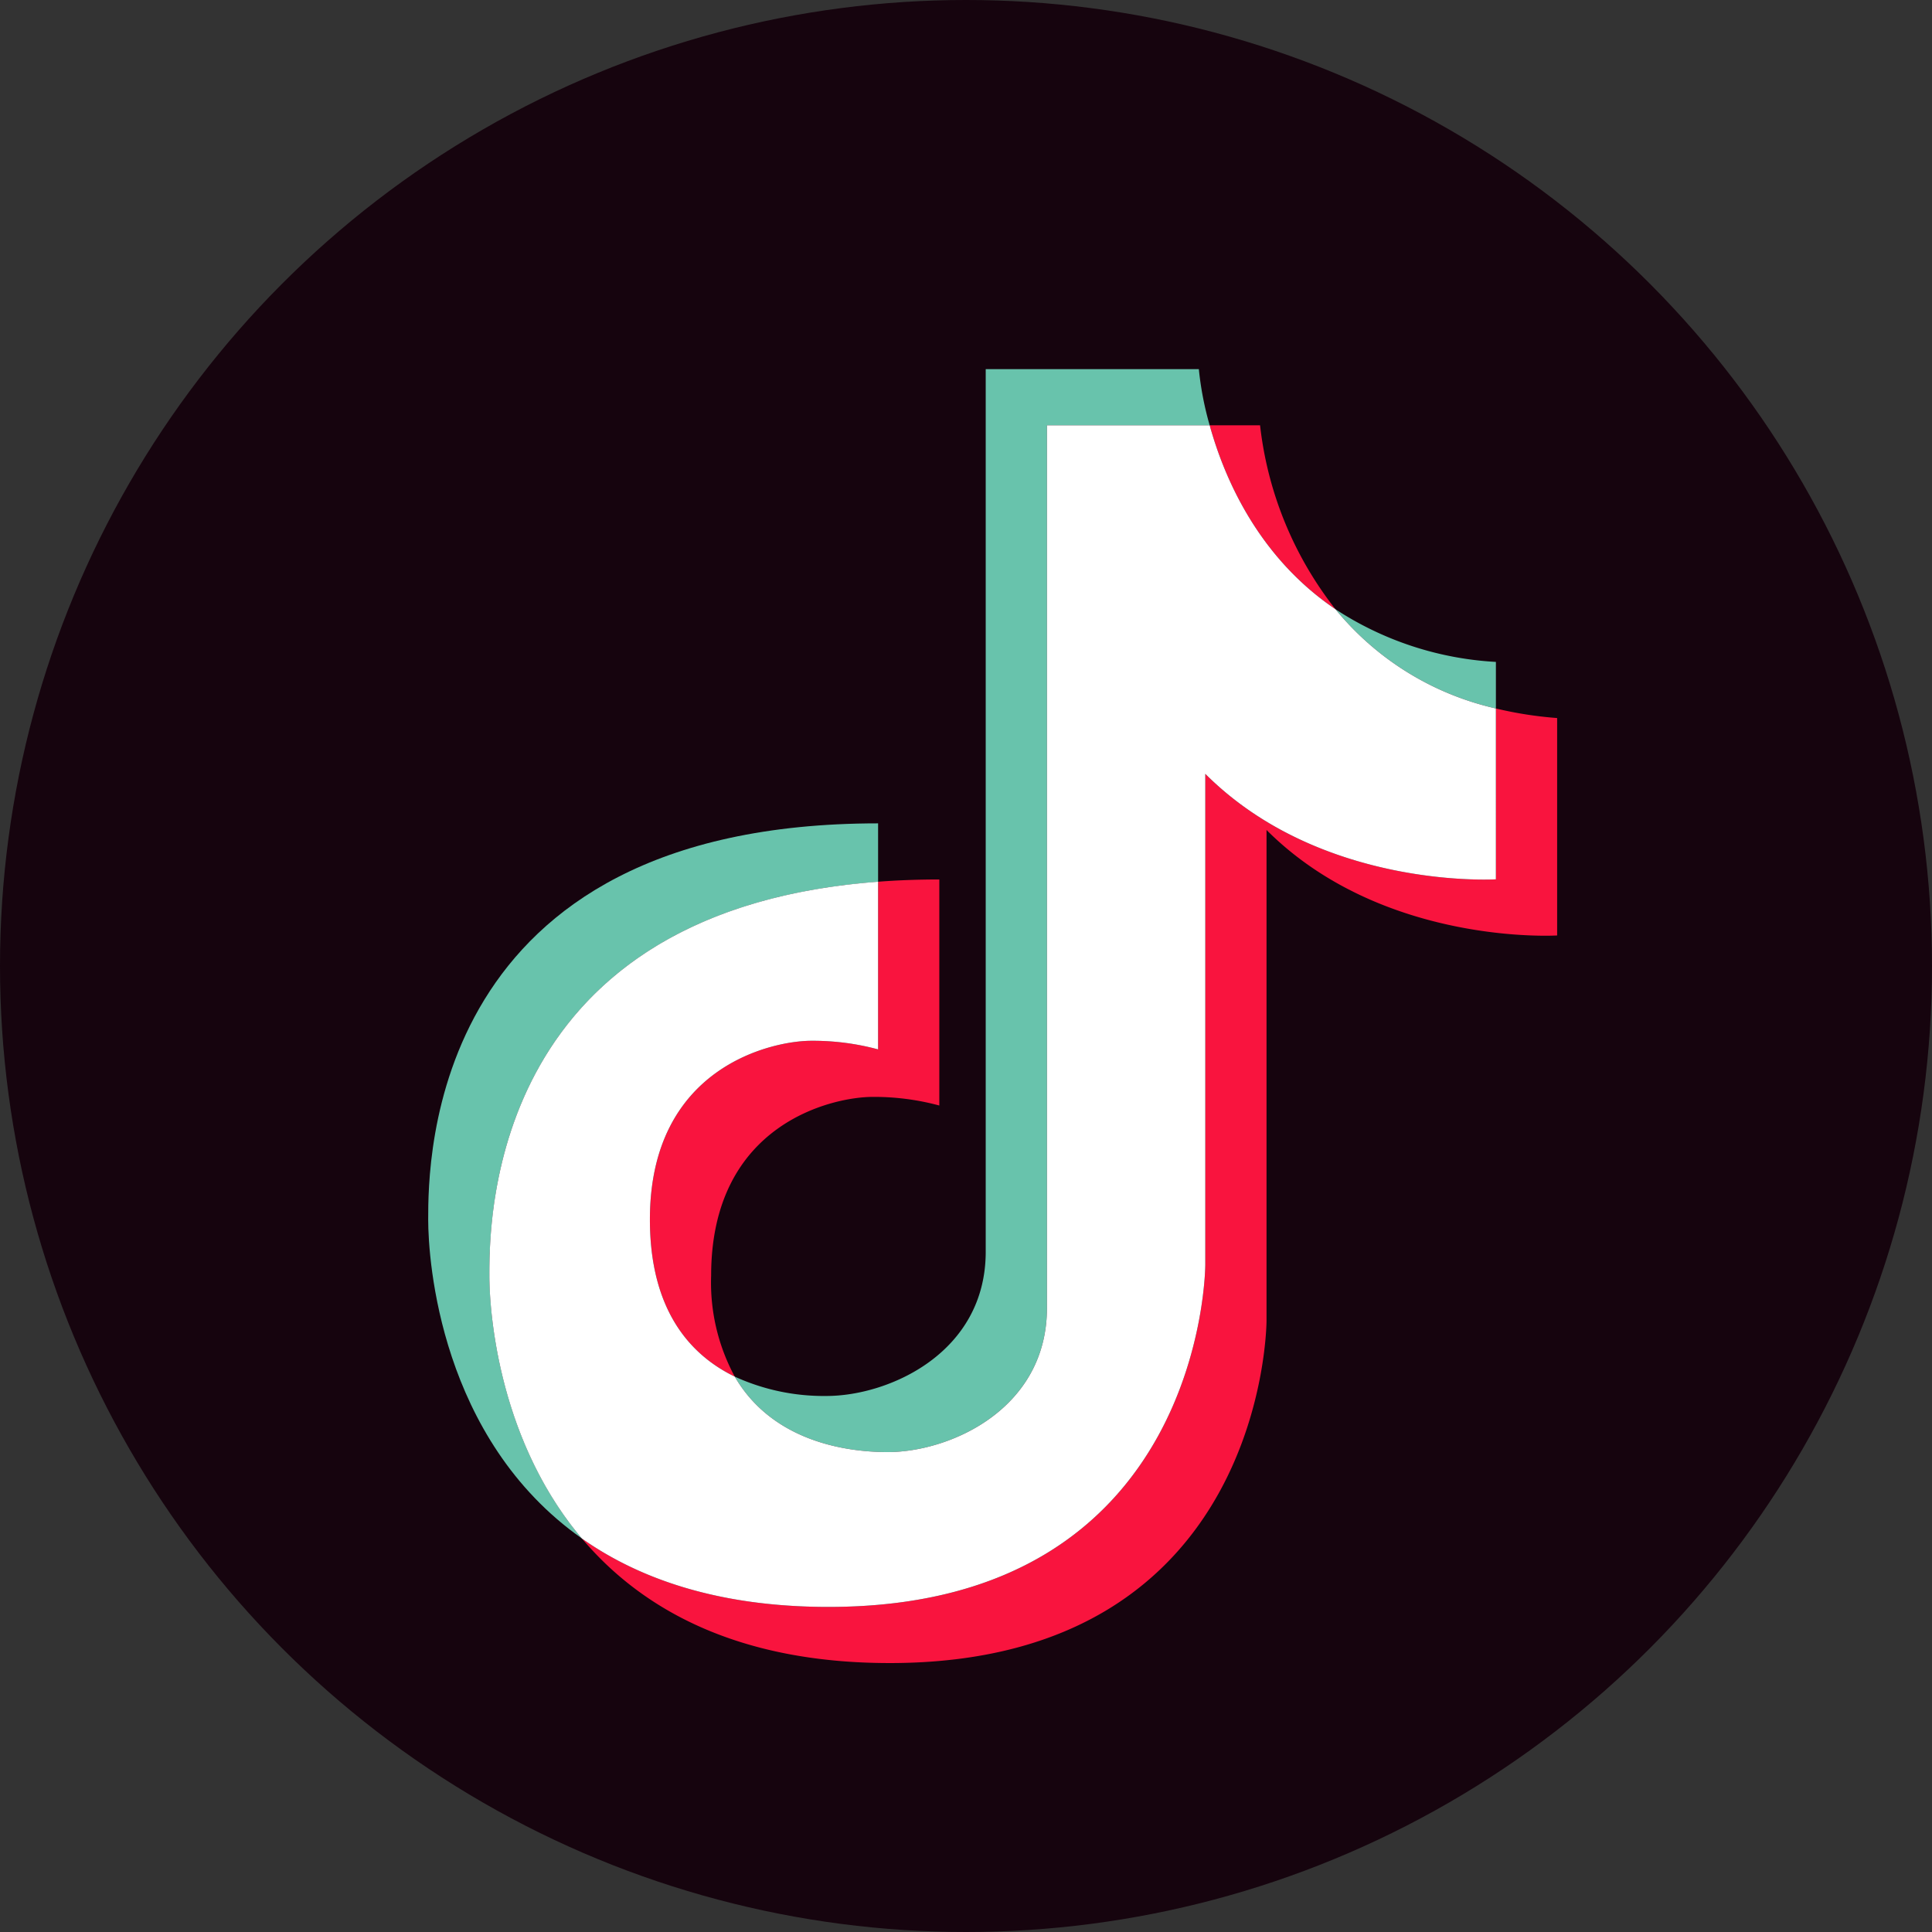 <svg xmlns="http://www.w3.org/2000/svg" width="197.316" height="197.316" viewBox="0 0 197.316 197.316">
  <rect x="0" y="0" width="197.316" height="197.316" fill="#333333" stroke="none"/>
  <g id="グループ_743" data-name="グループ 743" transform="translate(-1439.909 -474.518)">
    <circle id="楕円形_10" data-name="楕円形 10" cx="98.658" cy="98.658" r="98.658" transform="translate(1439.909 474.518)" fill="#16040e"/>
    <g id="グループ_178" data-name="グループ 178">
      <path id="パス_106" data-name="パス 106" d="M1530.566,622.821c6.375,0,16.269-4.4,16.269-14.73V517.952h16.618a32.457,32.457,0,0,1-1.106-5.733h-21.766v90.14c0,10.333-9.893,14.73-16.269,14.73a21.848,21.848,0,0,1-9.362-1.976C1518.706,621.576,1525.993,622.821,1530.566,622.821Z" fill="#68c3ac"/>
      <path id="パス_107" data-name="パス 107" d="M1529.589,564.569v-5.961c-45.949,0-45.949,34.517-45.949,40.453,0,4.215,1.22,22.4,15.7,32.586-8.6-10.192-9.449-23.35-9.449-26.854C1489.893,599.14,1489.894,567.562,1529.589,564.569Z" fill="#68c3ac"/>
      <path id="パス_108" data-name="パス 108" d="M1592.686,546.875v-4.756a33.237,33.237,0,0,1-16.388-5.382A29.6,29.6,0,0,0,1592.686,546.875Z" fill="#68c3ac"/>
      <path id="パス_109" data-name="パス 109" d="M1576.3,536.737a37.115,37.115,0,0,1-7.7-18.785h-5.147C1564.951,523.357,1568.414,531.4,1576.3,536.737Z" fill="#f9143e"/>
      <path id="パス_110" data-name="パス 110" d="M1522.773,580.813c-3.957,0-16.489,2.638-16.489,18.248,0,9.192,4.042,13.809,8.666,16.052a20.2,20.2,0,0,1-2.412-10.32c0-15.609,12.531-18.248,16.489-18.248a25.5,25.5,0,0,1,6.815.88V564.34q-3.281,0-6.253.229v17.124A25.5,25.5,0,0,0,1522.773,580.813Z" fill="#f9143e"/>
      <path id="パス_111" data-name="パス 111" d="M1592.686,546.875v17.449s-17.808,1.1-29.68-10.772v50.126s0,34.956-38.474,34.956c-11.154,0-19.277-2.827-25.19-6.987,5.972,7.074,15.682,12.72,31.443,12.72,38.475,0,38.475-34.957,38.475-34.957V559.284c11.872,11.872,29.68,10.773,29.68,10.773V547.851A39.357,39.357,0,0,1,1592.686,546.875Z" fill="#f9143e"/>
      <path id="パス_112" data-name="パス 112" d="M1563.006,603.678V553.552c11.872,11.872,29.68,10.772,29.68,10.772V546.875a29.6,29.6,0,0,1-16.388-10.138c-7.884-5.335-11.347-13.38-12.845-18.785h-16.618v90.139c0,10.333-9.894,14.73-16.269,14.73-4.573,0-11.86-1.245-15.616-7.708-4.624-2.243-8.666-6.86-8.666-16.052,0-15.61,12.532-18.248,16.489-18.248a25.5,25.5,0,0,1,6.816.88V564.569c-39.695,2.993-39.7,34.571-39.7,40.224,0,3.5.844,16.662,9.449,26.854,5.913,4.16,14.036,6.987,25.19,6.987C1563.006,638.634,1563.006,603.678,1563.006,603.678Z" fill="#fff"/>
    </g>
  </g>
</svg>

